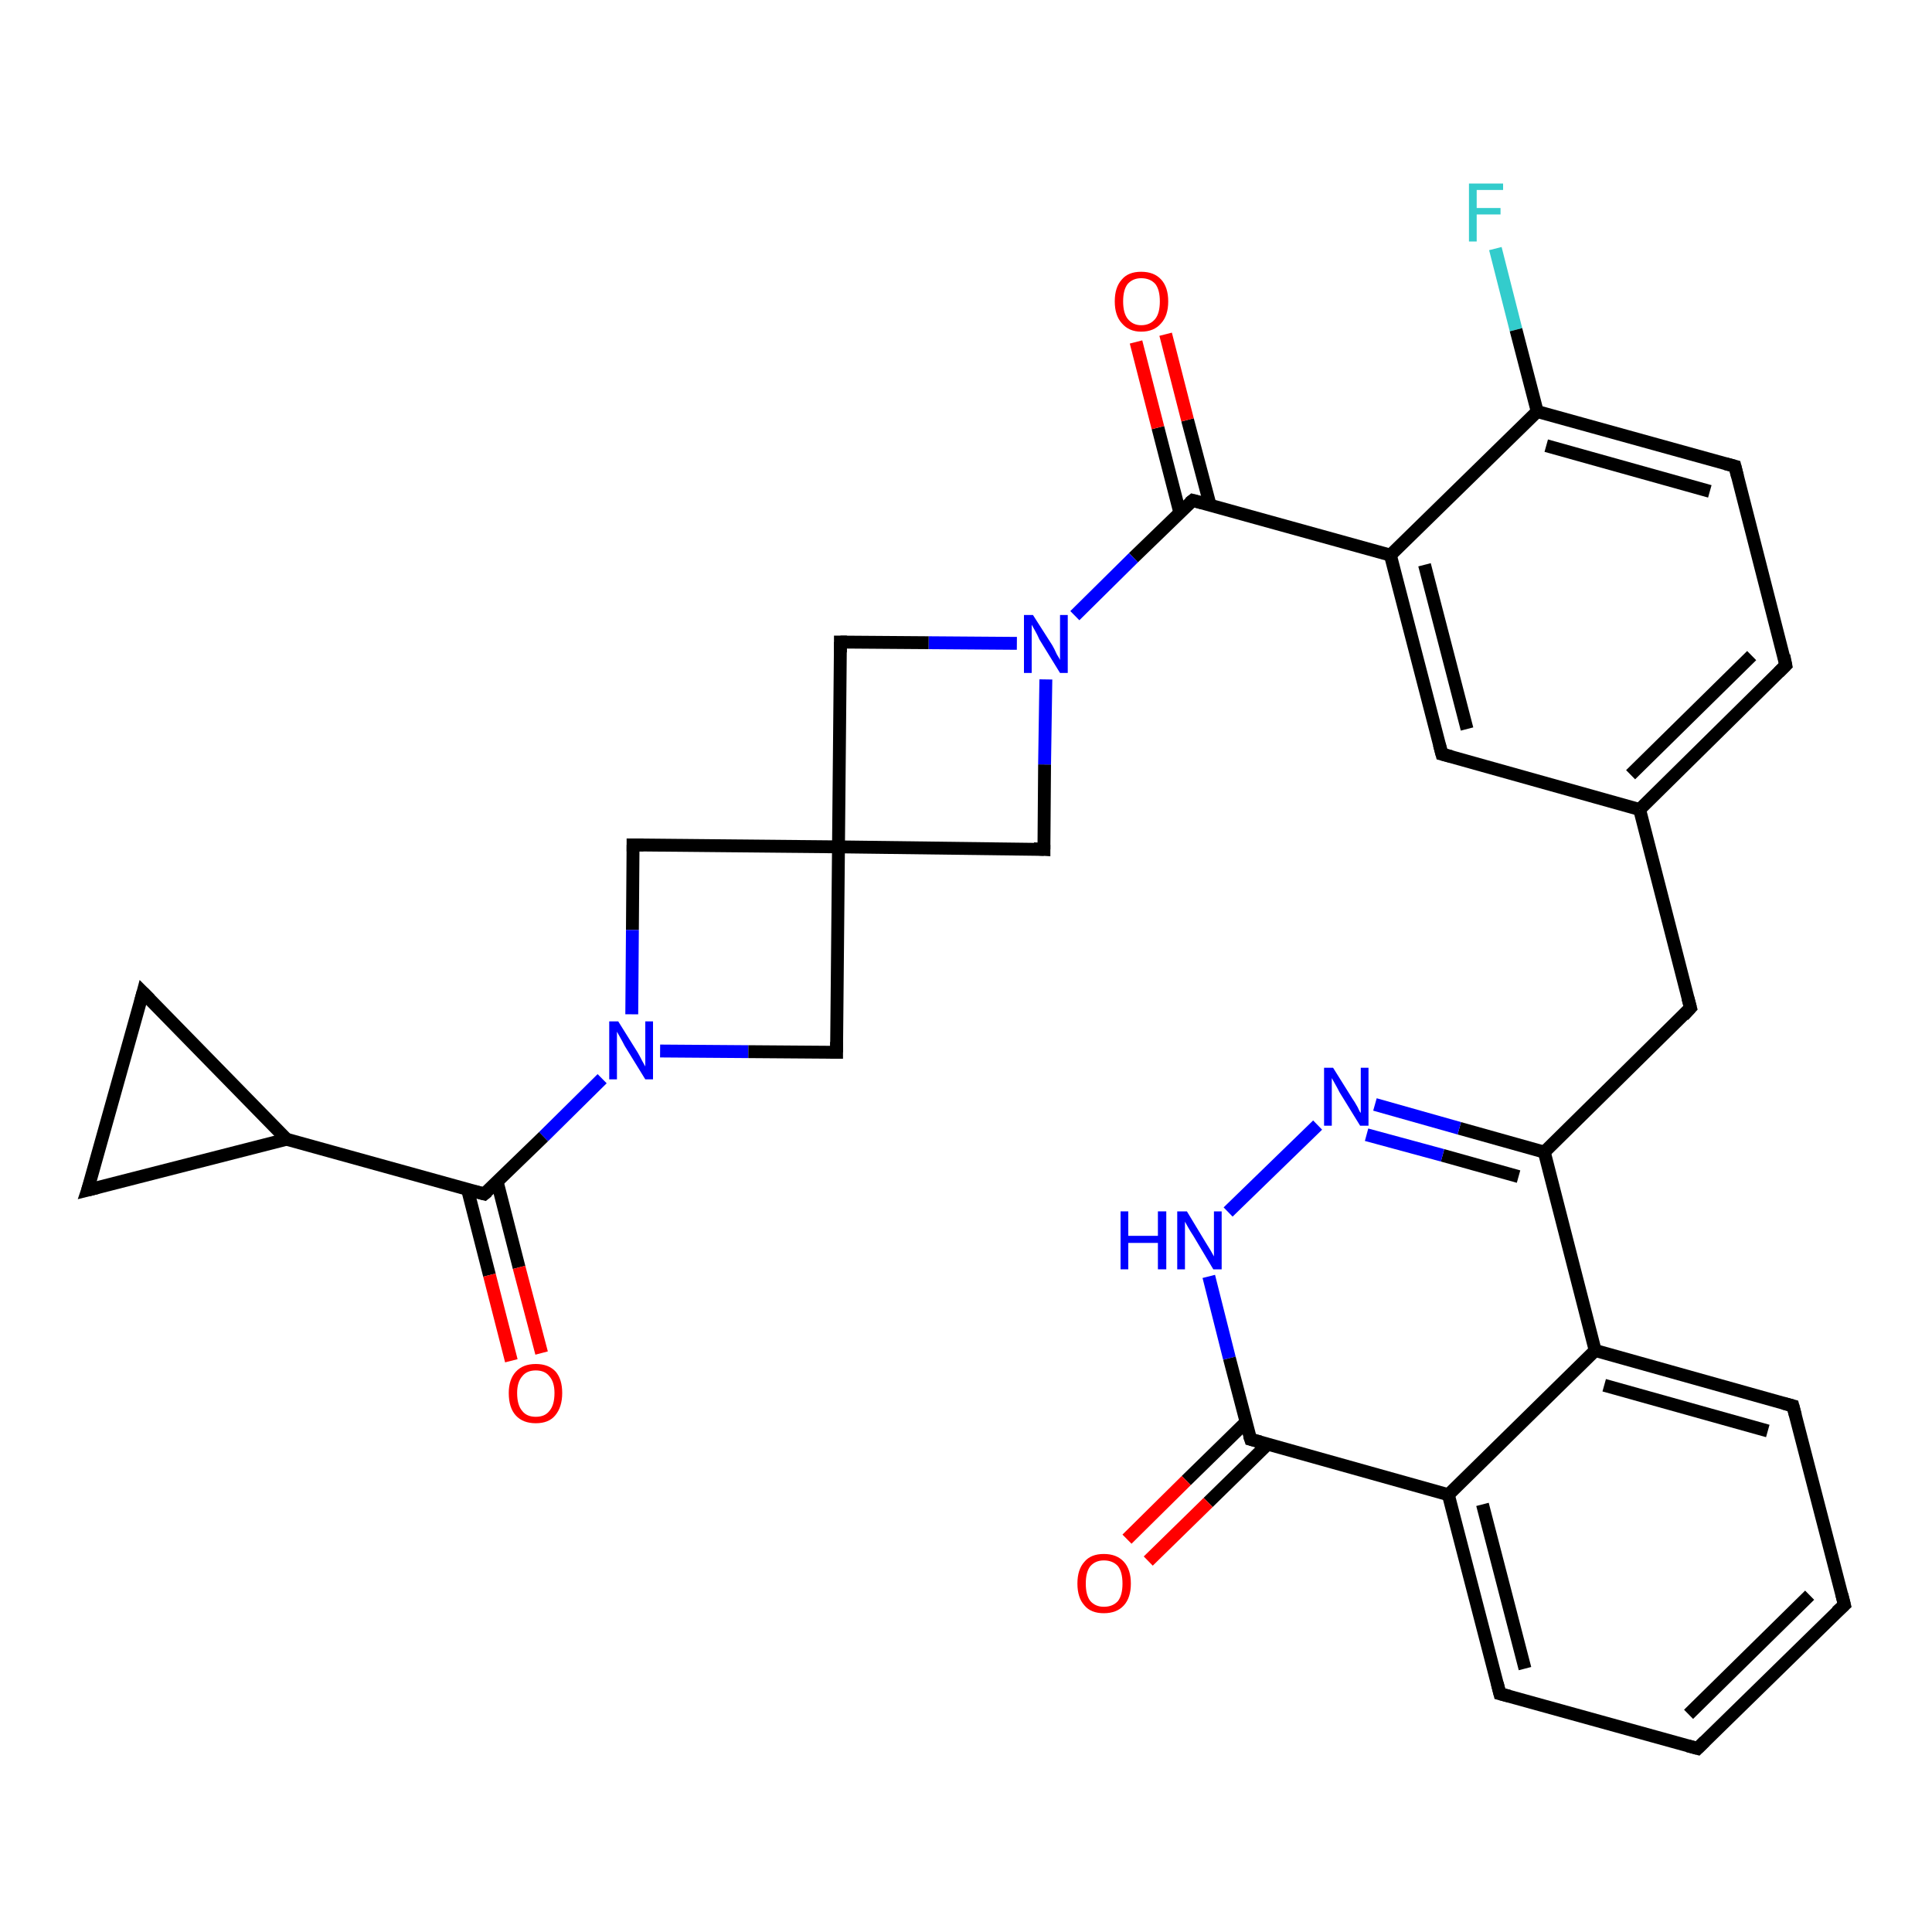<?xml version='1.0' encoding='iso-8859-1'?>
<svg version='1.1' baseProfile='full'
              xmlns='http://www.w3.org/2000/svg'
                      xmlns:rdkit='http://www.rdkit.org/xml'
                      xmlns:xlink='http://www.w3.org/1999/xlink'
                  xml:space='preserve'
width='300px' height='300px' viewBox='0 0 300 300'>
<!-- END OF HEADER -->
<rect style='opacity:1.0;fill:#FFFFFF;stroke:none' width='300.0' height='300.0' x='0.0' y='0.0'> </rect>
<path class='bond-0 atom-0 atom-1' d='M 232.2,38.6 L 235.4,51.2' style='fill:none;fill-rule:evenodd;stroke:#33CCCC;stroke-width:2.0px;stroke-linecap:butt;stroke-linejoin:miter;stroke-opacity:1' />
<path class='bond-0 atom-0 atom-1' d='M 235.4,51.2 L 238.7,63.9' style='fill:none;fill-rule:evenodd;stroke:#000000;stroke-width:2.0px;stroke-linecap:butt;stroke-linejoin:miter;stroke-opacity:1' />
<path class='bond-1 atom-1 atom-2' d='M 238.7,63.9 L 269.4,72.4' style='fill:none;fill-rule:evenodd;stroke:#000000;stroke-width:2.0px;stroke-linecap:butt;stroke-linejoin:miter;stroke-opacity:1' />
<path class='bond-1 atom-1 atom-2' d='M 240.1,69.2 L 265.5,76.3' style='fill:none;fill-rule:evenodd;stroke:#000000;stroke-width:2.0px;stroke-linecap:butt;stroke-linejoin:miter;stroke-opacity:1' />
<path class='bond-2 atom-2 atom-3' d='M 269.4,72.4 L 277.3,103.3' style='fill:none;fill-rule:evenodd;stroke:#000000;stroke-width:2.0px;stroke-linecap:butt;stroke-linejoin:miter;stroke-opacity:1' />
<path class='bond-3 atom-3 atom-4' d='M 277.3,103.3 L 254.6,125.7' style='fill:none;fill-rule:evenodd;stroke:#000000;stroke-width:2.0px;stroke-linecap:butt;stroke-linejoin:miter;stroke-opacity:1' />
<path class='bond-3 atom-3 atom-4' d='M 272.0,101.8 L 253.2,120.3' style='fill:none;fill-rule:evenodd;stroke:#000000;stroke-width:2.0px;stroke-linecap:butt;stroke-linejoin:miter;stroke-opacity:1' />
<path class='bond-4 atom-4 atom-5' d='M 254.6,125.7 L 262.5,156.5' style='fill:none;fill-rule:evenodd;stroke:#000000;stroke-width:2.0px;stroke-linecap:butt;stroke-linejoin:miter;stroke-opacity:1' />
<path class='bond-5 atom-5 atom-6' d='M 262.5,156.5 L 239.8,178.9' style='fill:none;fill-rule:evenodd;stroke:#000000;stroke-width:2.0px;stroke-linecap:butt;stroke-linejoin:miter;stroke-opacity:1' />
<path class='bond-6 atom-6 atom-7' d='M 239.8,178.9 L 226.6,175.2' style='fill:none;fill-rule:evenodd;stroke:#000000;stroke-width:2.0px;stroke-linecap:butt;stroke-linejoin:miter;stroke-opacity:1' />
<path class='bond-6 atom-6 atom-7' d='M 226.6,175.2 L 213.5,171.5' style='fill:none;fill-rule:evenodd;stroke:#0000FF;stroke-width:2.0px;stroke-linecap:butt;stroke-linejoin:miter;stroke-opacity:1' />
<path class='bond-6 atom-6 atom-7' d='M 235.8,182.7 L 224.0,179.4' style='fill:none;fill-rule:evenodd;stroke:#000000;stroke-width:2.0px;stroke-linecap:butt;stroke-linejoin:miter;stroke-opacity:1' />
<path class='bond-6 atom-6 atom-7' d='M 224.0,179.4 L 212.2,176.2' style='fill:none;fill-rule:evenodd;stroke:#0000FF;stroke-width:2.0px;stroke-linecap:butt;stroke-linejoin:miter;stroke-opacity:1' />
<path class='bond-7 atom-7 atom-8' d='M 204.6,174.7 L 190.7,188.2' style='fill:none;fill-rule:evenodd;stroke:#0000FF;stroke-width:2.0px;stroke-linecap:butt;stroke-linejoin:miter;stroke-opacity:1' />
<path class='bond-8 atom-8 atom-9' d='M 187.7,198.2 L 190.9,210.9' style='fill:none;fill-rule:evenodd;stroke:#0000FF;stroke-width:2.0px;stroke-linecap:butt;stroke-linejoin:miter;stroke-opacity:1' />
<path class='bond-8 atom-8 atom-9' d='M 190.9,210.9 L 194.2,223.5' style='fill:none;fill-rule:evenodd;stroke:#000000;stroke-width:2.0px;stroke-linecap:butt;stroke-linejoin:miter;stroke-opacity:1' />
<path class='bond-9 atom-9 atom-10' d='M 193.5,220.8 L 184.2,229.9' style='fill:none;fill-rule:evenodd;stroke:#000000;stroke-width:2.0px;stroke-linecap:butt;stroke-linejoin:miter;stroke-opacity:1' />
<path class='bond-9 atom-9 atom-10' d='M 184.2,229.9 L 175.0,239.0' style='fill:none;fill-rule:evenodd;stroke:#FF0000;stroke-width:2.0px;stroke-linecap:butt;stroke-linejoin:miter;stroke-opacity:1' />
<path class='bond-9 atom-9 atom-10' d='M 196.9,224.2 L 187.6,233.3' style='fill:none;fill-rule:evenodd;stroke:#000000;stroke-width:2.0px;stroke-linecap:butt;stroke-linejoin:miter;stroke-opacity:1' />
<path class='bond-9 atom-9 atom-10' d='M 187.6,233.3 L 178.3,242.4' style='fill:none;fill-rule:evenodd;stroke:#FF0000;stroke-width:2.0px;stroke-linecap:butt;stroke-linejoin:miter;stroke-opacity:1' />
<path class='bond-10 atom-9 atom-11' d='M 194.2,223.5 L 224.9,232.1' style='fill:none;fill-rule:evenodd;stroke:#000000;stroke-width:2.0px;stroke-linecap:butt;stroke-linejoin:miter;stroke-opacity:1' />
<path class='bond-11 atom-11 atom-12' d='M 224.9,232.1 L 232.9,263.0' style='fill:none;fill-rule:evenodd;stroke:#000000;stroke-width:2.0px;stroke-linecap:butt;stroke-linejoin:miter;stroke-opacity:1' />
<path class='bond-11 atom-11 atom-12' d='M 230.2,233.6 L 236.8,259.1' style='fill:none;fill-rule:evenodd;stroke:#000000;stroke-width:2.0px;stroke-linecap:butt;stroke-linejoin:miter;stroke-opacity:1' />
<path class='bond-12 atom-12 atom-13' d='M 232.9,263.0 L 263.6,271.5' style='fill:none;fill-rule:evenodd;stroke:#000000;stroke-width:2.0px;stroke-linecap:butt;stroke-linejoin:miter;stroke-opacity:1' />
<path class='bond-13 atom-13 atom-14' d='M 263.6,271.5 L 286.4,249.2' style='fill:none;fill-rule:evenodd;stroke:#000000;stroke-width:2.0px;stroke-linecap:butt;stroke-linejoin:miter;stroke-opacity:1' />
<path class='bond-13 atom-13 atom-14' d='M 262.2,266.2 L 281.0,247.7' style='fill:none;fill-rule:evenodd;stroke:#000000;stroke-width:2.0px;stroke-linecap:butt;stroke-linejoin:miter;stroke-opacity:1' />
<path class='bond-14 atom-14 atom-15' d='M 286.4,249.2 L 278.4,218.3' style='fill:none;fill-rule:evenodd;stroke:#000000;stroke-width:2.0px;stroke-linecap:butt;stroke-linejoin:miter;stroke-opacity:1' />
<path class='bond-15 atom-15 atom-16' d='M 278.4,218.3 L 247.7,209.7' style='fill:none;fill-rule:evenodd;stroke:#000000;stroke-width:2.0px;stroke-linecap:butt;stroke-linejoin:miter;stroke-opacity:1' />
<path class='bond-15 atom-15 atom-16' d='M 274.5,222.2 L 249.1,215.1' style='fill:none;fill-rule:evenodd;stroke:#000000;stroke-width:2.0px;stroke-linecap:butt;stroke-linejoin:miter;stroke-opacity:1' />
<path class='bond-16 atom-4 atom-17' d='M 254.6,125.7 L 223.9,117.1' style='fill:none;fill-rule:evenodd;stroke:#000000;stroke-width:2.0px;stroke-linecap:butt;stroke-linejoin:miter;stroke-opacity:1' />
<path class='bond-17 atom-17 atom-18' d='M 223.9,117.1 L 215.9,86.2' style='fill:none;fill-rule:evenodd;stroke:#000000;stroke-width:2.0px;stroke-linecap:butt;stroke-linejoin:miter;stroke-opacity:1' />
<path class='bond-17 atom-17 atom-18' d='M 227.8,113.2 L 221.2,87.7' style='fill:none;fill-rule:evenodd;stroke:#000000;stroke-width:2.0px;stroke-linecap:butt;stroke-linejoin:miter;stroke-opacity:1' />
<path class='bond-18 atom-18 atom-19' d='M 215.9,86.2 L 185.2,77.7' style='fill:none;fill-rule:evenodd;stroke:#000000;stroke-width:2.0px;stroke-linecap:butt;stroke-linejoin:miter;stroke-opacity:1' />
<path class='bond-19 atom-19 atom-20' d='M 187.9,78.4 L 184.4,65.2' style='fill:none;fill-rule:evenodd;stroke:#000000;stroke-width:2.0px;stroke-linecap:butt;stroke-linejoin:miter;stroke-opacity:1' />
<path class='bond-19 atom-19 atom-20' d='M 184.4,65.2 L 181.0,51.9' style='fill:none;fill-rule:evenodd;stroke:#FF0000;stroke-width:2.0px;stroke-linecap:butt;stroke-linejoin:miter;stroke-opacity:1' />
<path class='bond-19 atom-19 atom-20' d='M 183.2,79.6 L 179.8,66.4' style='fill:none;fill-rule:evenodd;stroke:#000000;stroke-width:2.0px;stroke-linecap:butt;stroke-linejoin:miter;stroke-opacity:1' />
<path class='bond-19 atom-19 atom-20' d='M 179.8,66.4 L 176.4,53.1' style='fill:none;fill-rule:evenodd;stroke:#FF0000;stroke-width:2.0px;stroke-linecap:butt;stroke-linejoin:miter;stroke-opacity:1' />
<path class='bond-20 atom-19 atom-21' d='M 185.2,77.7 L 176.0,86.6' style='fill:none;fill-rule:evenodd;stroke:#000000;stroke-width:2.0px;stroke-linecap:butt;stroke-linejoin:miter;stroke-opacity:1' />
<path class='bond-20 atom-19 atom-21' d='M 176.0,86.6 L 166.9,95.6' style='fill:none;fill-rule:evenodd;stroke:#0000FF;stroke-width:2.0px;stroke-linecap:butt;stroke-linejoin:miter;stroke-opacity:1' />
<path class='bond-21 atom-21 atom-22' d='M 157.9,99.9 L 144.2,99.8' style='fill:none;fill-rule:evenodd;stroke:#0000FF;stroke-width:2.0px;stroke-linecap:butt;stroke-linejoin:miter;stroke-opacity:1' />
<path class='bond-21 atom-21 atom-22' d='M 144.2,99.8 L 130.5,99.7' style='fill:none;fill-rule:evenodd;stroke:#000000;stroke-width:2.0px;stroke-linecap:butt;stroke-linejoin:miter;stroke-opacity:1' />
<path class='bond-22 atom-22 atom-23' d='M 130.5,99.7 L 130.2,131.5' style='fill:none;fill-rule:evenodd;stroke:#000000;stroke-width:2.0px;stroke-linecap:butt;stroke-linejoin:miter;stroke-opacity:1' />
<path class='bond-23 atom-23 atom-24' d='M 130.2,131.5 L 98.3,131.2' style='fill:none;fill-rule:evenodd;stroke:#000000;stroke-width:2.0px;stroke-linecap:butt;stroke-linejoin:miter;stroke-opacity:1' />
<path class='bond-24 atom-24 atom-25' d='M 98.3,131.2 L 98.2,144.4' style='fill:none;fill-rule:evenodd;stroke:#000000;stroke-width:2.0px;stroke-linecap:butt;stroke-linejoin:miter;stroke-opacity:1' />
<path class='bond-24 atom-24 atom-25' d='M 98.2,144.4 L 98.1,157.5' style='fill:none;fill-rule:evenodd;stroke:#0000FF;stroke-width:2.0px;stroke-linecap:butt;stroke-linejoin:miter;stroke-opacity:1' />
<path class='bond-25 atom-25 atom-26' d='M 102.5,163.2 L 116.2,163.3' style='fill:none;fill-rule:evenodd;stroke:#0000FF;stroke-width:2.0px;stroke-linecap:butt;stroke-linejoin:miter;stroke-opacity:1' />
<path class='bond-25 atom-25 atom-26' d='M 116.2,163.3 L 129.9,163.4' style='fill:none;fill-rule:evenodd;stroke:#000000;stroke-width:2.0px;stroke-linecap:butt;stroke-linejoin:miter;stroke-opacity:1' />
<path class='bond-26 atom-25 atom-27' d='M 93.5,167.5 L 84.4,176.5' style='fill:none;fill-rule:evenodd;stroke:#0000FF;stroke-width:2.0px;stroke-linecap:butt;stroke-linejoin:miter;stroke-opacity:1' />
<path class='bond-26 atom-25 atom-27' d='M 84.4,176.5 L 75.2,185.4' style='fill:none;fill-rule:evenodd;stroke:#000000;stroke-width:2.0px;stroke-linecap:butt;stroke-linejoin:miter;stroke-opacity:1' />
<path class='bond-27 atom-27 atom-28' d='M 72.6,184.7 L 76.0,198.0' style='fill:none;fill-rule:evenodd;stroke:#000000;stroke-width:2.0px;stroke-linecap:butt;stroke-linejoin:miter;stroke-opacity:1' />
<path class='bond-27 atom-27 atom-28' d='M 76.0,198.0 L 79.4,211.3' style='fill:none;fill-rule:evenodd;stroke:#FF0000;stroke-width:2.0px;stroke-linecap:butt;stroke-linejoin:miter;stroke-opacity:1' />
<path class='bond-27 atom-27 atom-28' d='M 77.2,183.5 L 80.6,196.8' style='fill:none;fill-rule:evenodd;stroke:#000000;stroke-width:2.0px;stroke-linecap:butt;stroke-linejoin:miter;stroke-opacity:1' />
<path class='bond-27 atom-27 atom-28' d='M 80.6,196.8 L 84.1,210.1' style='fill:none;fill-rule:evenodd;stroke:#FF0000;stroke-width:2.0px;stroke-linecap:butt;stroke-linejoin:miter;stroke-opacity:1' />
<path class='bond-28 atom-27 atom-29' d='M 75.2,185.4 L 44.5,176.9' style='fill:none;fill-rule:evenodd;stroke:#000000;stroke-width:2.0px;stroke-linecap:butt;stroke-linejoin:miter;stroke-opacity:1' />
<path class='bond-29 atom-29 atom-30' d='M 44.5,176.9 L 13.6,184.8' style='fill:none;fill-rule:evenodd;stroke:#000000;stroke-width:2.0px;stroke-linecap:butt;stroke-linejoin:miter;stroke-opacity:1' />
<path class='bond-30 atom-30 atom-31' d='M 13.6,184.8 L 22.2,154.1' style='fill:none;fill-rule:evenodd;stroke:#000000;stroke-width:2.0px;stroke-linecap:butt;stroke-linejoin:miter;stroke-opacity:1' />
<path class='bond-31 atom-23 atom-32' d='M 130.2,131.5 L 162.1,131.9' style='fill:none;fill-rule:evenodd;stroke:#000000;stroke-width:2.0px;stroke-linecap:butt;stroke-linejoin:miter;stroke-opacity:1' />
<path class='bond-32 atom-18 atom-1' d='M 215.9,86.2 L 238.7,63.9' style='fill:none;fill-rule:evenodd;stroke:#000000;stroke-width:2.0px;stroke-linecap:butt;stroke-linejoin:miter;stroke-opacity:1' />
<path class='bond-33 atom-32 atom-21' d='M 162.1,131.9 L 162.2,118.7' style='fill:none;fill-rule:evenodd;stroke:#000000;stroke-width:2.0px;stroke-linecap:butt;stroke-linejoin:miter;stroke-opacity:1' />
<path class='bond-33 atom-32 atom-21' d='M 162.2,118.7 L 162.4,105.5' style='fill:none;fill-rule:evenodd;stroke:#0000FF;stroke-width:2.0px;stroke-linecap:butt;stroke-linejoin:miter;stroke-opacity:1' />
<path class='bond-34 atom-16 atom-6' d='M 247.7,209.7 L 239.8,178.9' style='fill:none;fill-rule:evenodd;stroke:#000000;stroke-width:2.0px;stroke-linecap:butt;stroke-linejoin:miter;stroke-opacity:1' />
<path class='bond-35 atom-26 atom-23' d='M 129.9,163.4 L 130.2,131.5' style='fill:none;fill-rule:evenodd;stroke:#000000;stroke-width:2.0px;stroke-linecap:butt;stroke-linejoin:miter;stroke-opacity:1' />
<path class='bond-36 atom-31 atom-29' d='M 22.2,154.1 L 44.5,176.9' style='fill:none;fill-rule:evenodd;stroke:#000000;stroke-width:2.0px;stroke-linecap:butt;stroke-linejoin:miter;stroke-opacity:1' />
<path class='bond-37 atom-16 atom-11' d='M 247.7,209.7 L 224.9,232.1' style='fill:none;fill-rule:evenodd;stroke:#000000;stroke-width:2.0px;stroke-linecap:butt;stroke-linejoin:miter;stroke-opacity:1' />
<path d='M 267.9,72.0 L 269.4,72.4 L 269.8,74.0' style='fill:none;stroke:#000000;stroke-width:2.0px;stroke-linecap:butt;stroke-linejoin:miter;stroke-opacity:1;' />
<path d='M 277.0,101.8 L 277.3,103.3 L 276.2,104.4' style='fill:none;stroke:#000000;stroke-width:2.0px;stroke-linecap:butt;stroke-linejoin:miter;stroke-opacity:1;' />
<path d='M 262.1,155.0 L 262.5,156.5 L 261.4,157.7' style='fill:none;stroke:#000000;stroke-width:2.0px;stroke-linecap:butt;stroke-linejoin:miter;stroke-opacity:1;' />
<path d='M 194.0,222.9 L 194.2,223.5 L 195.7,223.9' style='fill:none;stroke:#000000;stroke-width:2.0px;stroke-linecap:butt;stroke-linejoin:miter;stroke-opacity:1;' />
<path d='M 232.5,261.4 L 232.9,263.0 L 234.4,263.4' style='fill:none;stroke:#000000;stroke-width:2.0px;stroke-linecap:butt;stroke-linejoin:miter;stroke-opacity:1;' />
<path d='M 262.1,271.1 L 263.6,271.5 L 264.7,270.4' style='fill:none;stroke:#000000;stroke-width:2.0px;stroke-linecap:butt;stroke-linejoin:miter;stroke-opacity:1;' />
<path d='M 285.2,250.3 L 286.4,249.2 L 286.0,247.6' style='fill:none;stroke:#000000;stroke-width:2.0px;stroke-linecap:butt;stroke-linejoin:miter;stroke-opacity:1;' />
<path d='M 278.8,219.8 L 278.4,218.3 L 276.9,217.9' style='fill:none;stroke:#000000;stroke-width:2.0px;stroke-linecap:butt;stroke-linejoin:miter;stroke-opacity:1;' />
<path d='M 225.4,117.5 L 223.9,117.1 L 223.5,115.6' style='fill:none;stroke:#000000;stroke-width:2.0px;stroke-linecap:butt;stroke-linejoin:miter;stroke-opacity:1;' />
<path d='M 186.7,78.1 L 185.2,77.7 L 184.7,78.1' style='fill:none;stroke:#000000;stroke-width:2.0px;stroke-linecap:butt;stroke-linejoin:miter;stroke-opacity:1;' />
<path d='M 131.2,99.7 L 130.5,99.7 L 130.5,101.3' style='fill:none;stroke:#000000;stroke-width:2.0px;stroke-linecap:butt;stroke-linejoin:miter;stroke-opacity:1;' />
<path d='M 99.9,131.2 L 98.3,131.2 L 98.3,131.9' style='fill:none;stroke:#000000;stroke-width:2.0px;stroke-linecap:butt;stroke-linejoin:miter;stroke-opacity:1;' />
<path d='M 129.2,163.4 L 129.9,163.4 L 129.9,161.8' style='fill:none;stroke:#000000;stroke-width:2.0px;stroke-linecap:butt;stroke-linejoin:miter;stroke-opacity:1;' />
<path d='M 75.7,185.0 L 75.2,185.4 L 73.7,185.0' style='fill:none;stroke:#000000;stroke-width:2.0px;stroke-linecap:butt;stroke-linejoin:miter;stroke-opacity:1;' />
<path d='M 15.2,184.4 L 13.6,184.8 L 14.1,183.3' style='fill:none;stroke:#000000;stroke-width:2.0px;stroke-linecap:butt;stroke-linejoin:miter;stroke-opacity:1;' />
<path d='M 21.8,155.6 L 22.2,154.1 L 23.3,155.2' style='fill:none;stroke:#000000;stroke-width:2.0px;stroke-linecap:butt;stroke-linejoin:miter;stroke-opacity:1;' />
<path d='M 160.5,131.8 L 162.1,131.9 L 162.1,131.2' style='fill:none;stroke:#000000;stroke-width:2.0px;stroke-linecap:butt;stroke-linejoin:miter;stroke-opacity:1;' />
<path class='atom-0' d='M 228.1 28.5
L 233.4 28.5
L 233.4 29.5
L 229.3 29.5
L 229.3 32.3
L 233.0 32.3
L 233.0 33.3
L 229.3 33.3
L 229.3 37.5
L 228.1 37.5
L 228.1 28.5
' fill='#33CCCC'/>
<path class='atom-7' d='M 207.0 165.8
L 210.0 170.6
Q 210.3 171.0, 210.8 171.9
Q 211.2 172.8, 211.3 172.8
L 211.3 165.8
L 212.5 165.8
L 212.5 174.8
L 211.2 174.8
L 208.0 169.6
Q 207.7 169.0, 207.3 168.3
Q 206.9 167.6, 206.8 167.4
L 206.8 174.8
L 205.6 174.8
L 205.6 165.8
L 207.0 165.8
' fill='#0000FF'/>
<path class='atom-8' d='M 174.0 188.1
L 175.2 188.1
L 175.2 191.9
L 179.8 191.9
L 179.8 188.1
L 181.1 188.1
L 181.1 197.1
L 179.8 197.1
L 179.8 193.0
L 175.2 193.0
L 175.2 197.1
L 174.0 197.1
L 174.0 188.1
' fill='#0000FF'/>
<path class='atom-8' d='M 184.3 188.1
L 187.2 192.9
Q 187.5 193.4, 188.0 194.2
Q 188.5 195.1, 188.5 195.1
L 188.5 188.1
L 189.7 188.1
L 189.7 197.1
L 188.4 197.1
L 185.3 191.9
Q 184.9 191.3, 184.5 190.6
Q 184.1 189.9, 184.0 189.7
L 184.0 197.1
L 182.8 197.1
L 182.8 188.1
L 184.3 188.1
' fill='#0000FF'/>
<path class='atom-10' d='M 167.3 245.9
Q 167.3 243.7, 168.4 242.5
Q 169.4 241.3, 171.4 241.3
Q 173.4 241.3, 174.5 242.5
Q 175.6 243.7, 175.6 245.9
Q 175.6 248.1, 174.5 249.3
Q 173.4 250.5, 171.4 250.5
Q 169.4 250.5, 168.4 249.3
Q 167.3 248.1, 167.3 245.9
M 171.4 249.5
Q 172.8 249.5, 173.6 248.6
Q 174.3 247.7, 174.3 245.9
Q 174.3 244.1, 173.6 243.2
Q 172.8 242.3, 171.4 242.3
Q 170.1 242.3, 169.3 243.2
Q 168.6 244.1, 168.6 245.9
Q 168.6 247.7, 169.3 248.6
Q 170.1 249.5, 171.4 249.5
' fill='#FF0000'/>
<path class='atom-20' d='M 173.1 46.8
Q 173.1 44.6, 174.2 43.4
Q 175.2 42.2, 177.2 42.2
Q 179.2 42.2, 180.3 43.4
Q 181.4 44.6, 181.4 46.8
Q 181.4 49.0, 180.3 50.2
Q 179.2 51.5, 177.2 51.5
Q 175.3 51.5, 174.2 50.2
Q 173.1 49.0, 173.1 46.8
M 177.2 50.5
Q 178.6 50.5, 179.4 49.5
Q 180.1 48.6, 180.1 46.8
Q 180.1 45.0, 179.4 44.1
Q 178.6 43.2, 177.2 43.2
Q 175.9 43.2, 175.1 44.1
Q 174.4 45.0, 174.4 46.8
Q 174.4 48.6, 175.1 49.5
Q 175.9 50.5, 177.2 50.5
' fill='#FF0000'/>
<path class='atom-21' d='M 160.4 95.5
L 163.4 100.2
Q 163.7 100.7, 164.1 101.6
Q 164.6 102.4, 164.6 102.5
L 164.6 95.5
L 165.8 95.5
L 165.8 104.5
L 164.6 104.5
L 161.4 99.3
Q 161.1 98.6, 160.7 97.9
Q 160.3 97.2, 160.2 97.0
L 160.2 104.5
L 159.0 104.5
L 159.0 95.5
L 160.4 95.5
' fill='#0000FF'/>
<path class='atom-25' d='M 96.0 158.6
L 99.0 163.4
Q 99.3 163.9, 99.7 164.7
Q 100.2 165.6, 100.2 165.6
L 100.2 158.6
L 101.4 158.6
L 101.4 167.6
L 100.2 167.6
L 97.0 162.4
Q 96.7 161.8, 96.3 161.1
Q 95.9 160.4, 95.8 160.2
L 95.8 167.6
L 94.6 167.6
L 94.6 158.6
L 96.0 158.6
' fill='#0000FF'/>
<path class='atom-28' d='M 79.0 216.3
Q 79.0 214.2, 80.1 213.0
Q 81.2 211.8, 83.2 211.8
Q 85.2 211.8, 86.3 213.0
Q 87.3 214.2, 87.3 216.3
Q 87.3 218.5, 86.2 219.8
Q 85.2 221.0, 83.2 221.0
Q 81.2 221.0, 80.1 219.8
Q 79.0 218.6, 79.0 216.3
M 83.2 220.0
Q 84.6 220.0, 85.3 219.1
Q 86.1 218.2, 86.1 216.3
Q 86.1 214.6, 85.3 213.7
Q 84.6 212.8, 83.2 212.8
Q 81.8 212.8, 81.1 213.7
Q 80.3 214.6, 80.3 216.3
Q 80.3 218.2, 81.1 219.1
Q 81.8 220.0, 83.2 220.0
' fill='#FF0000'/>
</svg>
